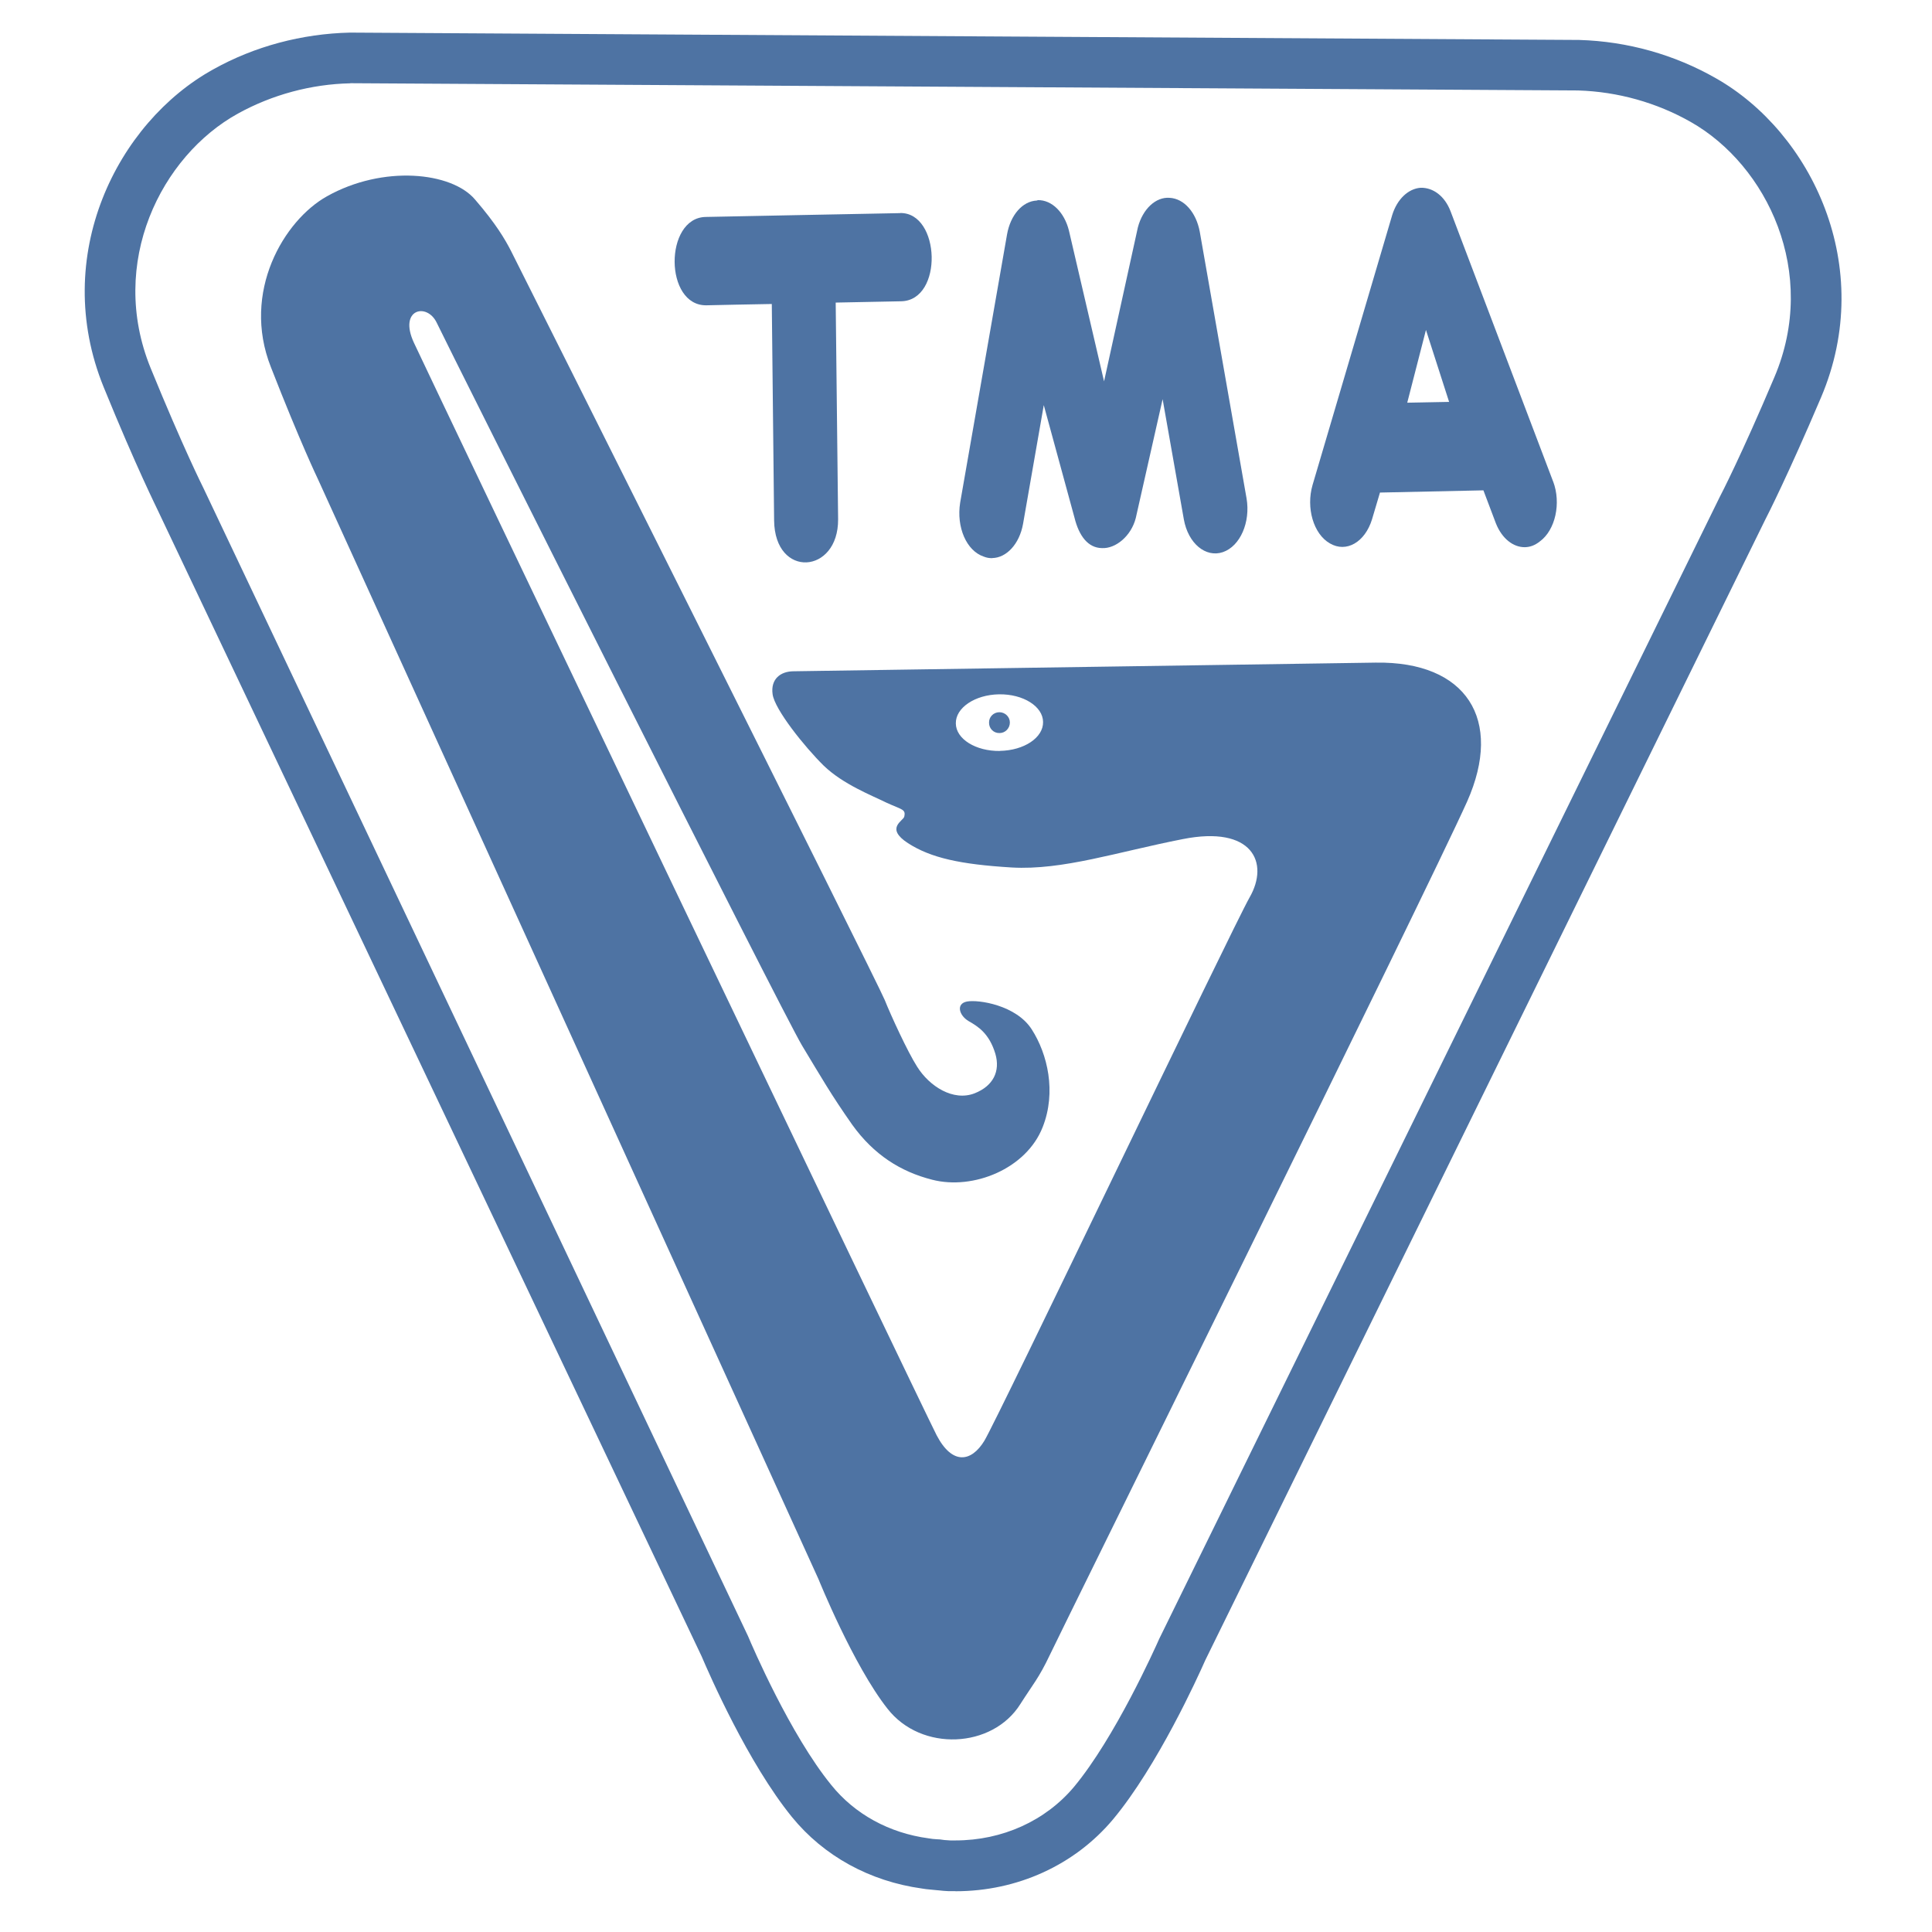 <?xml version="1.0" encoding="UTF-8"?><svg id="_レイヤー_1" xmlns="http://www.w3.org/2000/svg" width="192" height="192" viewBox="0 0 192 192"><defs><style>.cls-1{fill:#fff;}.cls-2{fill:#4e73a3;}</style></defs><rect class="cls-1" x="0" width="192" height="192"/><path class="cls-2" d="m94.94,187.94c-.22,0-.46,0-.7,0-.34-.01-.66-.05-.97-.08l-.23-.02c-.34-.03-.67-.06-1.01-.1l-.4-.06c-5.2-.72-9.77-3.23-12.93-7.11-4.37-5.38-8.19-14.13-8.98-15.98L15.67,50.69c-.05-.13-2.07-4.13-5.36-12.2-5.33-13.07,1.34-26.33,10.89-31.6,4.1-2.29,8.8-3.54,13.59-3.65l122.14.73c4.82.14,9.49,1.46,13.6,3.81,9.47,5.37,15.97,18.7,10.45,31.7-3.3,7.75-5.34,11.76-5.56,12.18l-55.64,113.33c-.72,1.63-4.74,10.51-9.17,15.82-3.81,4.54-9.51,7.14-15.65,7.14M34.82,8.28c-3.89.08-7.78,1.13-11.18,3.01-7.62,4.21-12.94,14.82-8.67,25.29,3.22,7.88,5.15,11.73,5.23,11.89l54.14,114.13c.41.99,4.21,9.81,8.27,14.79,2.33,2.9,5.77,4.78,9.66,5.3l.41.06c.21.02.46.04.73.05l.44.06c.19,0,.39.04.58.04.16,0,.33,0,.52,0,4.65,0,8.95-1.94,11.79-5.33,4.07-4.9,8.03-13.73,8.47-14.72l55.7-113.47c.12-.22,2.15-4.15,5.42-11.88,4.44-10.42-.74-21.08-8.29-25.37-3.39-1.93-7.27-3.02-11.21-3.14l-122.01-.72Z"/><path class="cls-2" d="m98.6,55.47c-.3,0-.54-.04-.82-.15-1.74-.57-2.75-2.94-2.36-5.37l4.66-26.66c.34-1.92,1.53-3.29,2.95-3.36.05,0,.09-.04.11-.04,1.39-.03,2.64,1.21,3.09,3.03l3.49,14.98,3.36-15.3c.48-1.83,1.78-3.05,3.16-2.94,1.44.08,2.63,1.45,2.99,3.36l4.65,26.5c.41,2.37-.63,4.76-2.35,5.35-1.71.58-3.45-.86-3.88-3.25l-2.11-11.95-2.67,11.82c-.46,1.79-2,3.05-3.36,2.98-1.38-.02-2.28-1.2-2.73-3.03l-3.05-11.18-2.06,11.8c-.36,2.02-1.66,3.38-3.06,3.4"/><path class="cls-2" d="m154.35,47.86l-10.19-26.85c-.58-1.53-1.74-2.38-2.98-2.35-1.23.09-2.33,1.13-2.82,2.7l-7.92,26.84c-.66,2.27.09,4.87,1.72,5.8,1.63.96,3.49-.11,4.19-2.39l.79-2.66,10.28-.22,1.24,3.28c.61,1.53,1.73,2.38,2.88,2.37.51-.01.99-.18,1.47-.56,1.57-1.13,2.15-3.83,1.34-5.97m-14.5-7.83l1.86-7.23,2.3,7.15-4.16.08Z"/><path class="cls-2" d="m89.45,21.18c-3.95.08-15.2.29-19.33.38-4.12.09-4.12,8.88.11,8.78,1.5-.03,3.86-.09,6.47-.13.07,6.4.17,16.23.23,21.52.07,5.79,6.4,5.34,6.36-.13-.06-4.68-.16-15.01-.24-21.53,2.56-.05,4.93-.1,6.51-.13,4.21-.09,3.9-8.85-.11-8.77"/><path class="cls-2" d="m136.73,65.85c-4.9.08-56.33.84-57.85.86-1.32,0-2.31.78-2.1,2.28.2,1.51,3.18,5.23,5.08,7.1,1.93,1.86,4.74,2.94,6.26,3.69,1.53.7,1.92.63,1.74,1.39-.1.41-1.92,1.13.37,2.62,2.28,1.47,5.21,2.11,10.31,2.42,5.08.29,10.5-1.55,17-2.82,6.91-1.38,8.64,2.33,6.64,5.8-1.77,3.12-25.07,51.9-26.36,54-1.29,2.11-3.18,2.43-4.74-.56-1.54-3-50.39-105.2-51.95-108.58-1.55-3.35,1.31-4.02,2.28-1.96.96,2.06,34.37,68.63,36.3,71.82,1.92,3.18,2.88,4.87,4.98,7.86,2.14,2.98,4.8,4.67,7.95,5.47,4.07,1.05,9.36-1.08,10.98-5.23,1.38-3.49.48-7.27-1.08-9.7-1.54-2.43-5.32-2.99-6.44-2.78-1.11.21-.8,1.37.15,1.94.95.54,2.06,1.23,2.67,3.26.5,1.73-.21,3.19-2.06,3.92-2.12.83-4.5-.69-5.72-2.65-.96-1.5-2.62-5.13-3.21-6.61-.58-1.5-36.58-73.36-37.16-74.48-.58-1.12-1.47-2.66-3.56-5.08-2.32-2.75-9.15-3.45-14.72-.32-4.25,2.37-8.52,9.49-5.57,16.97,2.93,7.51,4.66,11.1,4.66,11.1l49.76,109.35s3.47,8.59,6.86,12.88c3.36,4.31,10.43,3.96,13.2-.46,1.24-1.95,1.84-2.58,2.92-4.86,1.08-2.3,37.48-75.92,41.48-84.83,3.64-8.18-.09-13.94-9.06-13.81m-37.37,8.78c-2.4.03-4.37-1.19-4.38-2.74-.03-1.55,1.9-2.85,4.29-2.89,2.4-.04,4.37,1.2,4.38,2.75.03,1.55-1.88,2.83-4.29,2.87"/><path class="cls-2" d="m99.3,70.78c-.58.01-1.03.48-1.01,1.05,0,.58.46,1.04,1.05,1.02.56,0,1.02-.47,1.02-1.05,0-.57-.49-1.03-1.06-1.02"/></svg>